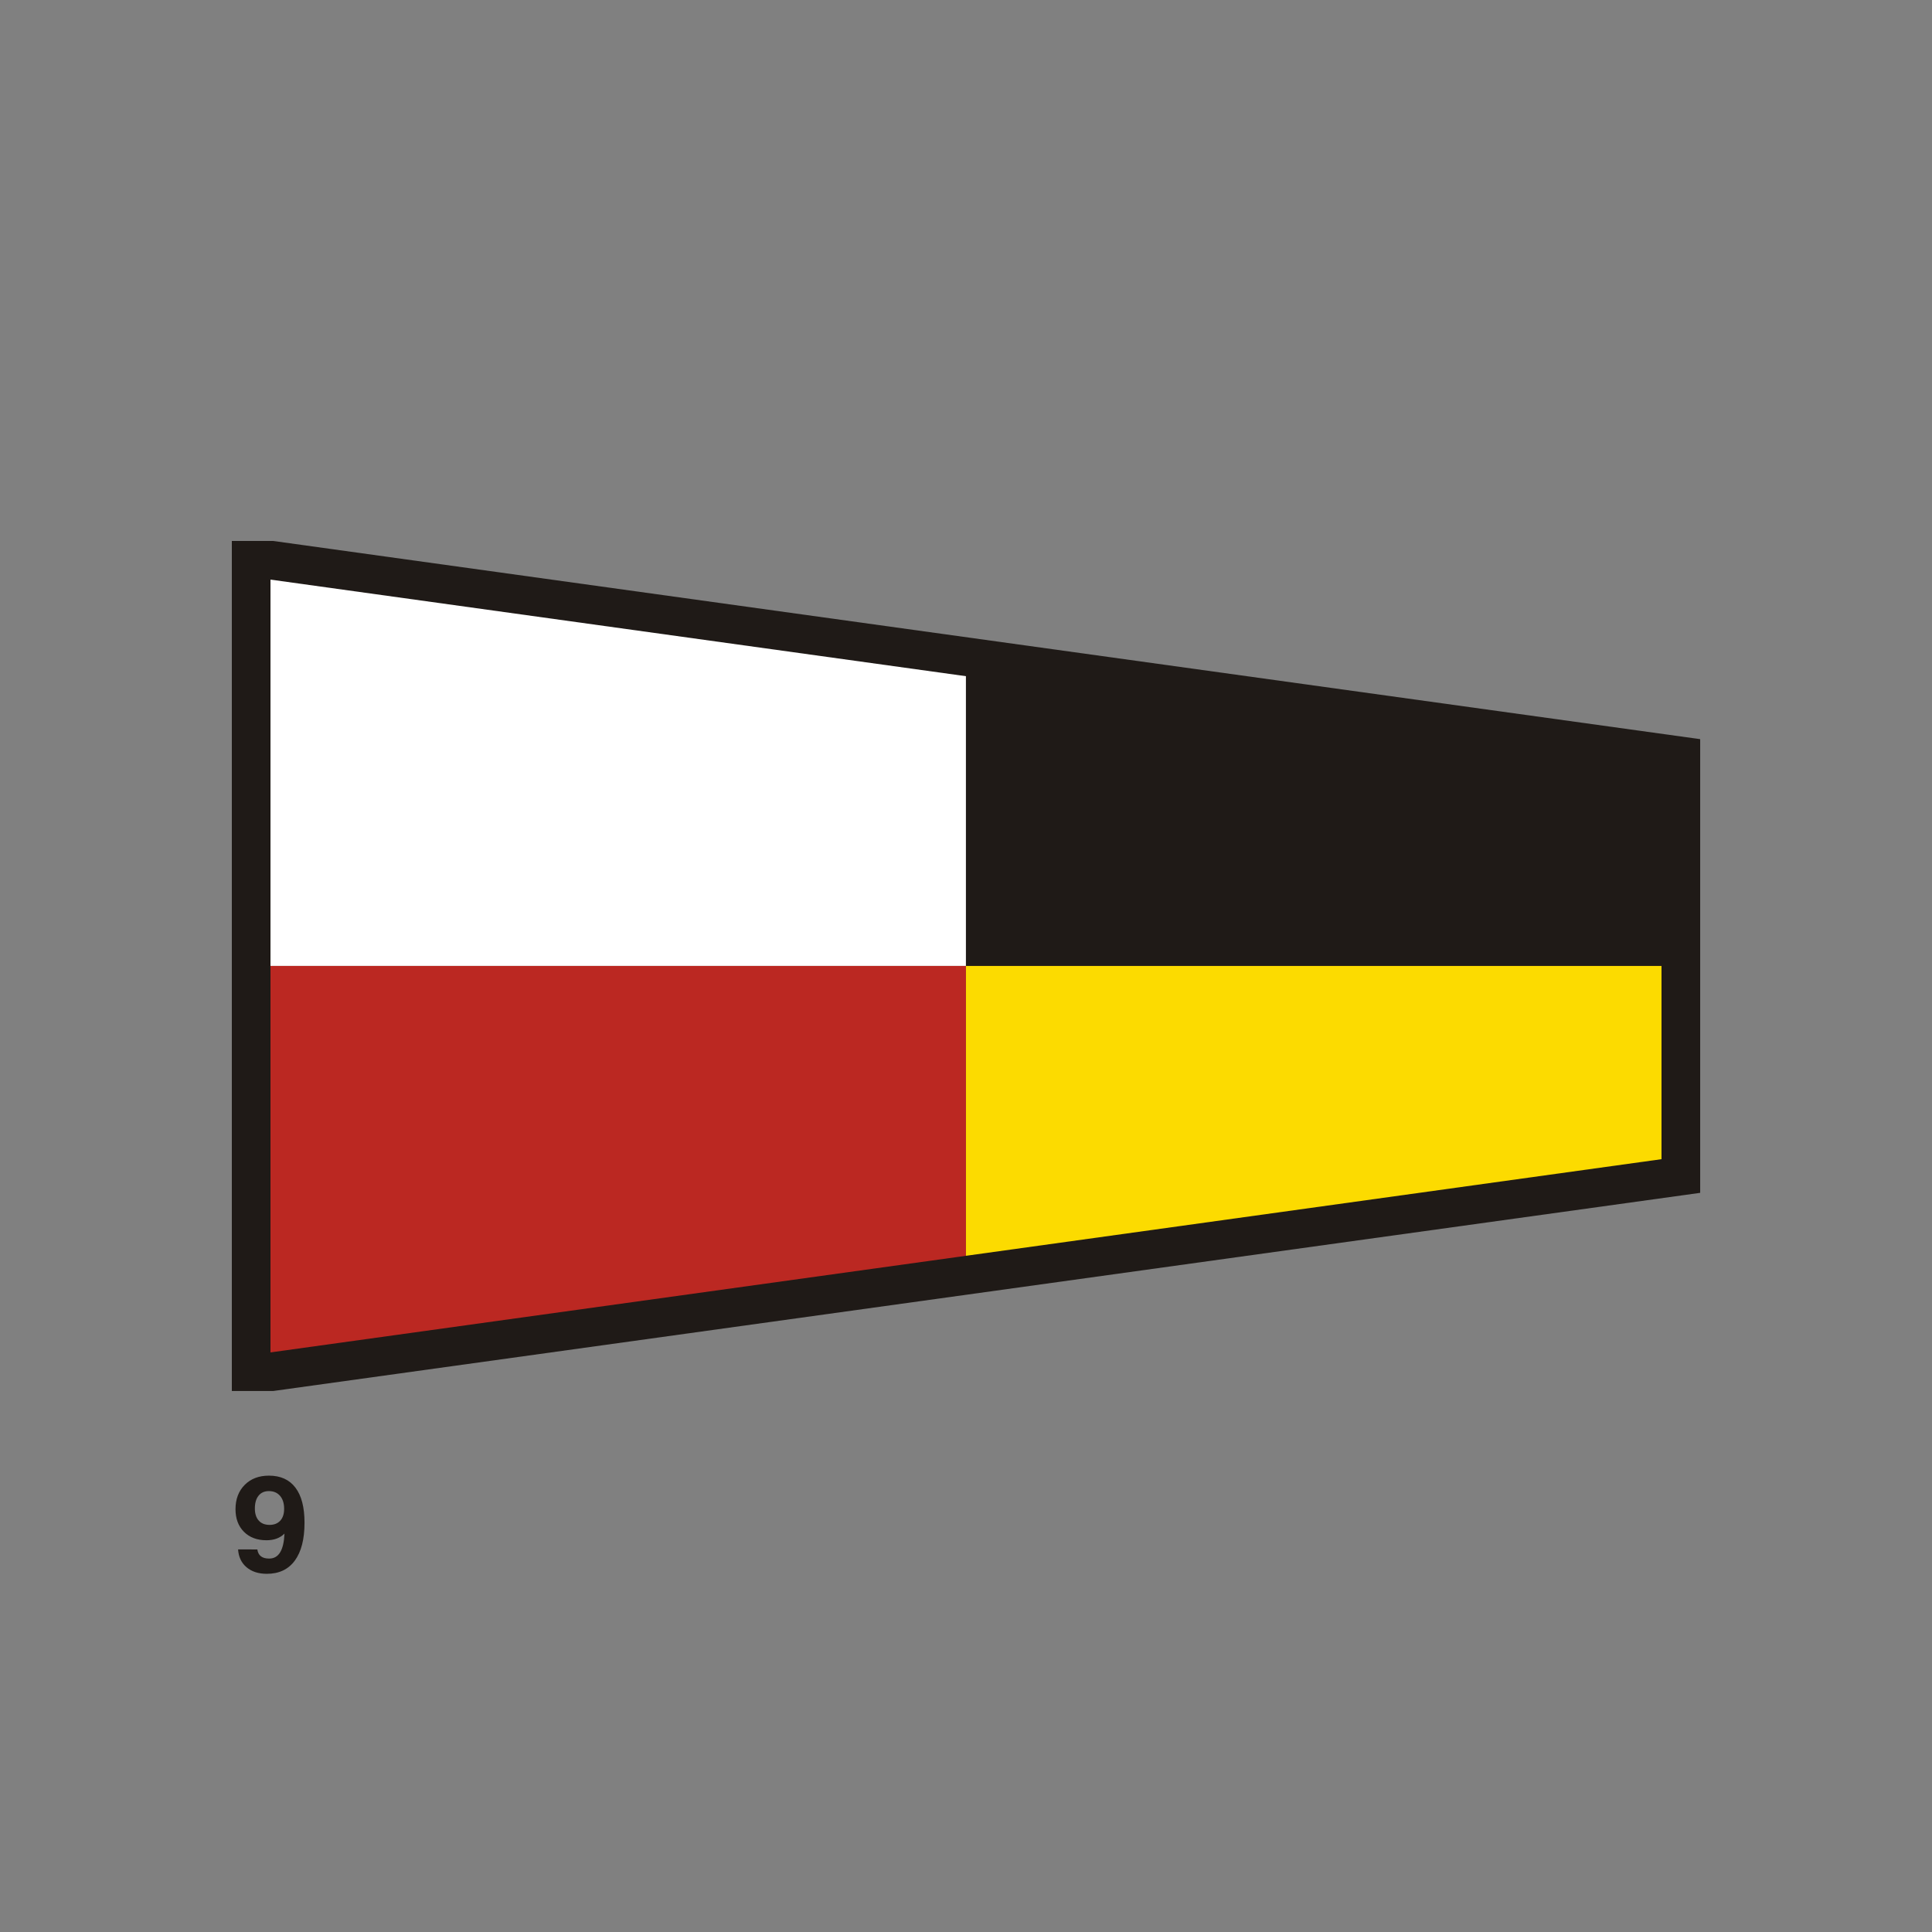 <?xml version="1.0" encoding="UTF-8"?>
<!DOCTYPE svg  PUBLIC '-//W3C//DTD SVG 1.1//EN'  'http://www.w3.org/Graphics/SVG/1.1/DTD/svg11.dtd'>
<svg width="600px" height="600px" clip-rule="evenodd" fill-rule="evenodd" image-rendering="optimizeQuality" shape-rendering="geometricPrecision" text-rendering="geometricPrecision" viewBox="0 0 230.77 230.77" xml:space="preserve" xmlns="http://www.w3.org/2000/svg">
 <rect x="0" y="0" width="230.77" height="230.77" fill="#808080" stroke="none"/>
 <defs>
  <style type="text/css">
   <![CDATA[
    .fil0 {fill:none}
    .fil1 {fill:#1F1A17}
    .fil2 {fill:white}
    .fil3 {fill:#BB2822}
    .fil4 {fill:#FCDB00}
    .fil5 {fill:#1F1A17;fill-rule:nonzero}
   ]]>
  </style>
 </defs>
 
  
  <polygon class="fil0" points="-0 0 230.77 0 230.77 230.77 -0 230.77"/>
  
   <polygon class="fil1" points="32.627 64.615 203.08 88.289 203.08 142.48 32.627 166.15 27.692 166.15 27.692 64.615"/>
   <polygon class="fil2" points="115.38 80.769 115.38 115.38 32.308 115.38 32.308 69.231"/>
   <polygon class="fil3" points="32.308 115.38 115.38 115.38 115.38 150 32.308 161.54"/>
   <polygon class="fil1" points="198.46 115.38 115.38 115.38 115.38 80.769 198.46 92.308"/>
   <polygon class="fil4" points="115.38 115.38 198.46 115.38 198.46 138.46 115.38 150"/>
  
  <path class="fil5" d="m33.939 180.22c0-0.651-0.163-1.167-0.489-1.547-0.325-0.377-0.768-0.567-1.33-0.567-0.529 0-0.942 0.181-1.235 0.548-0.296 0.366-0.442 0.876-0.442 1.533 0 0.613 0.155 1.094 0.461 1.438 0.307 0.345 0.738 0.516 1.295 0.516 0.546 0 0.972-0.168 1.281-0.507 0.306-0.339 0.459-0.811 0.459-1.414zm0.041 2.963c-0.266 0.266-0.578 0.464-0.939 0.597-0.358 0.133-0.765 0.198-1.216 0.198-1.118 0-2.013-0.336-2.686-1.009-0.673-0.673-1.009-1.574-1.009-2.703 0-1.197 0.366-2.163 1.096-2.901 0.732-0.735 1.696-1.105 2.895-1.105 1.387 0 2.445 0.478 3.167 1.436 0.725 0.955 1.085 2.35 1.085 4.184 0 1.973-0.388 3.481-1.162 4.532-0.774 1.05-1.886 1.574-3.338 1.574-1.001 0-1.81-0.261-2.426-0.784-0.613-0.521-0.953-1.232-1.009-2.133l2.299 0.008c0.054 0.366 0.195 0.638 0.429 0.817 0.233 0.182 0.562 0.271 0.985 0.271 0.573 0 1.009-0.25 1.313-0.749 0.301-0.497 0.472-1.243 0.516-2.233z"/>
 
</svg>
